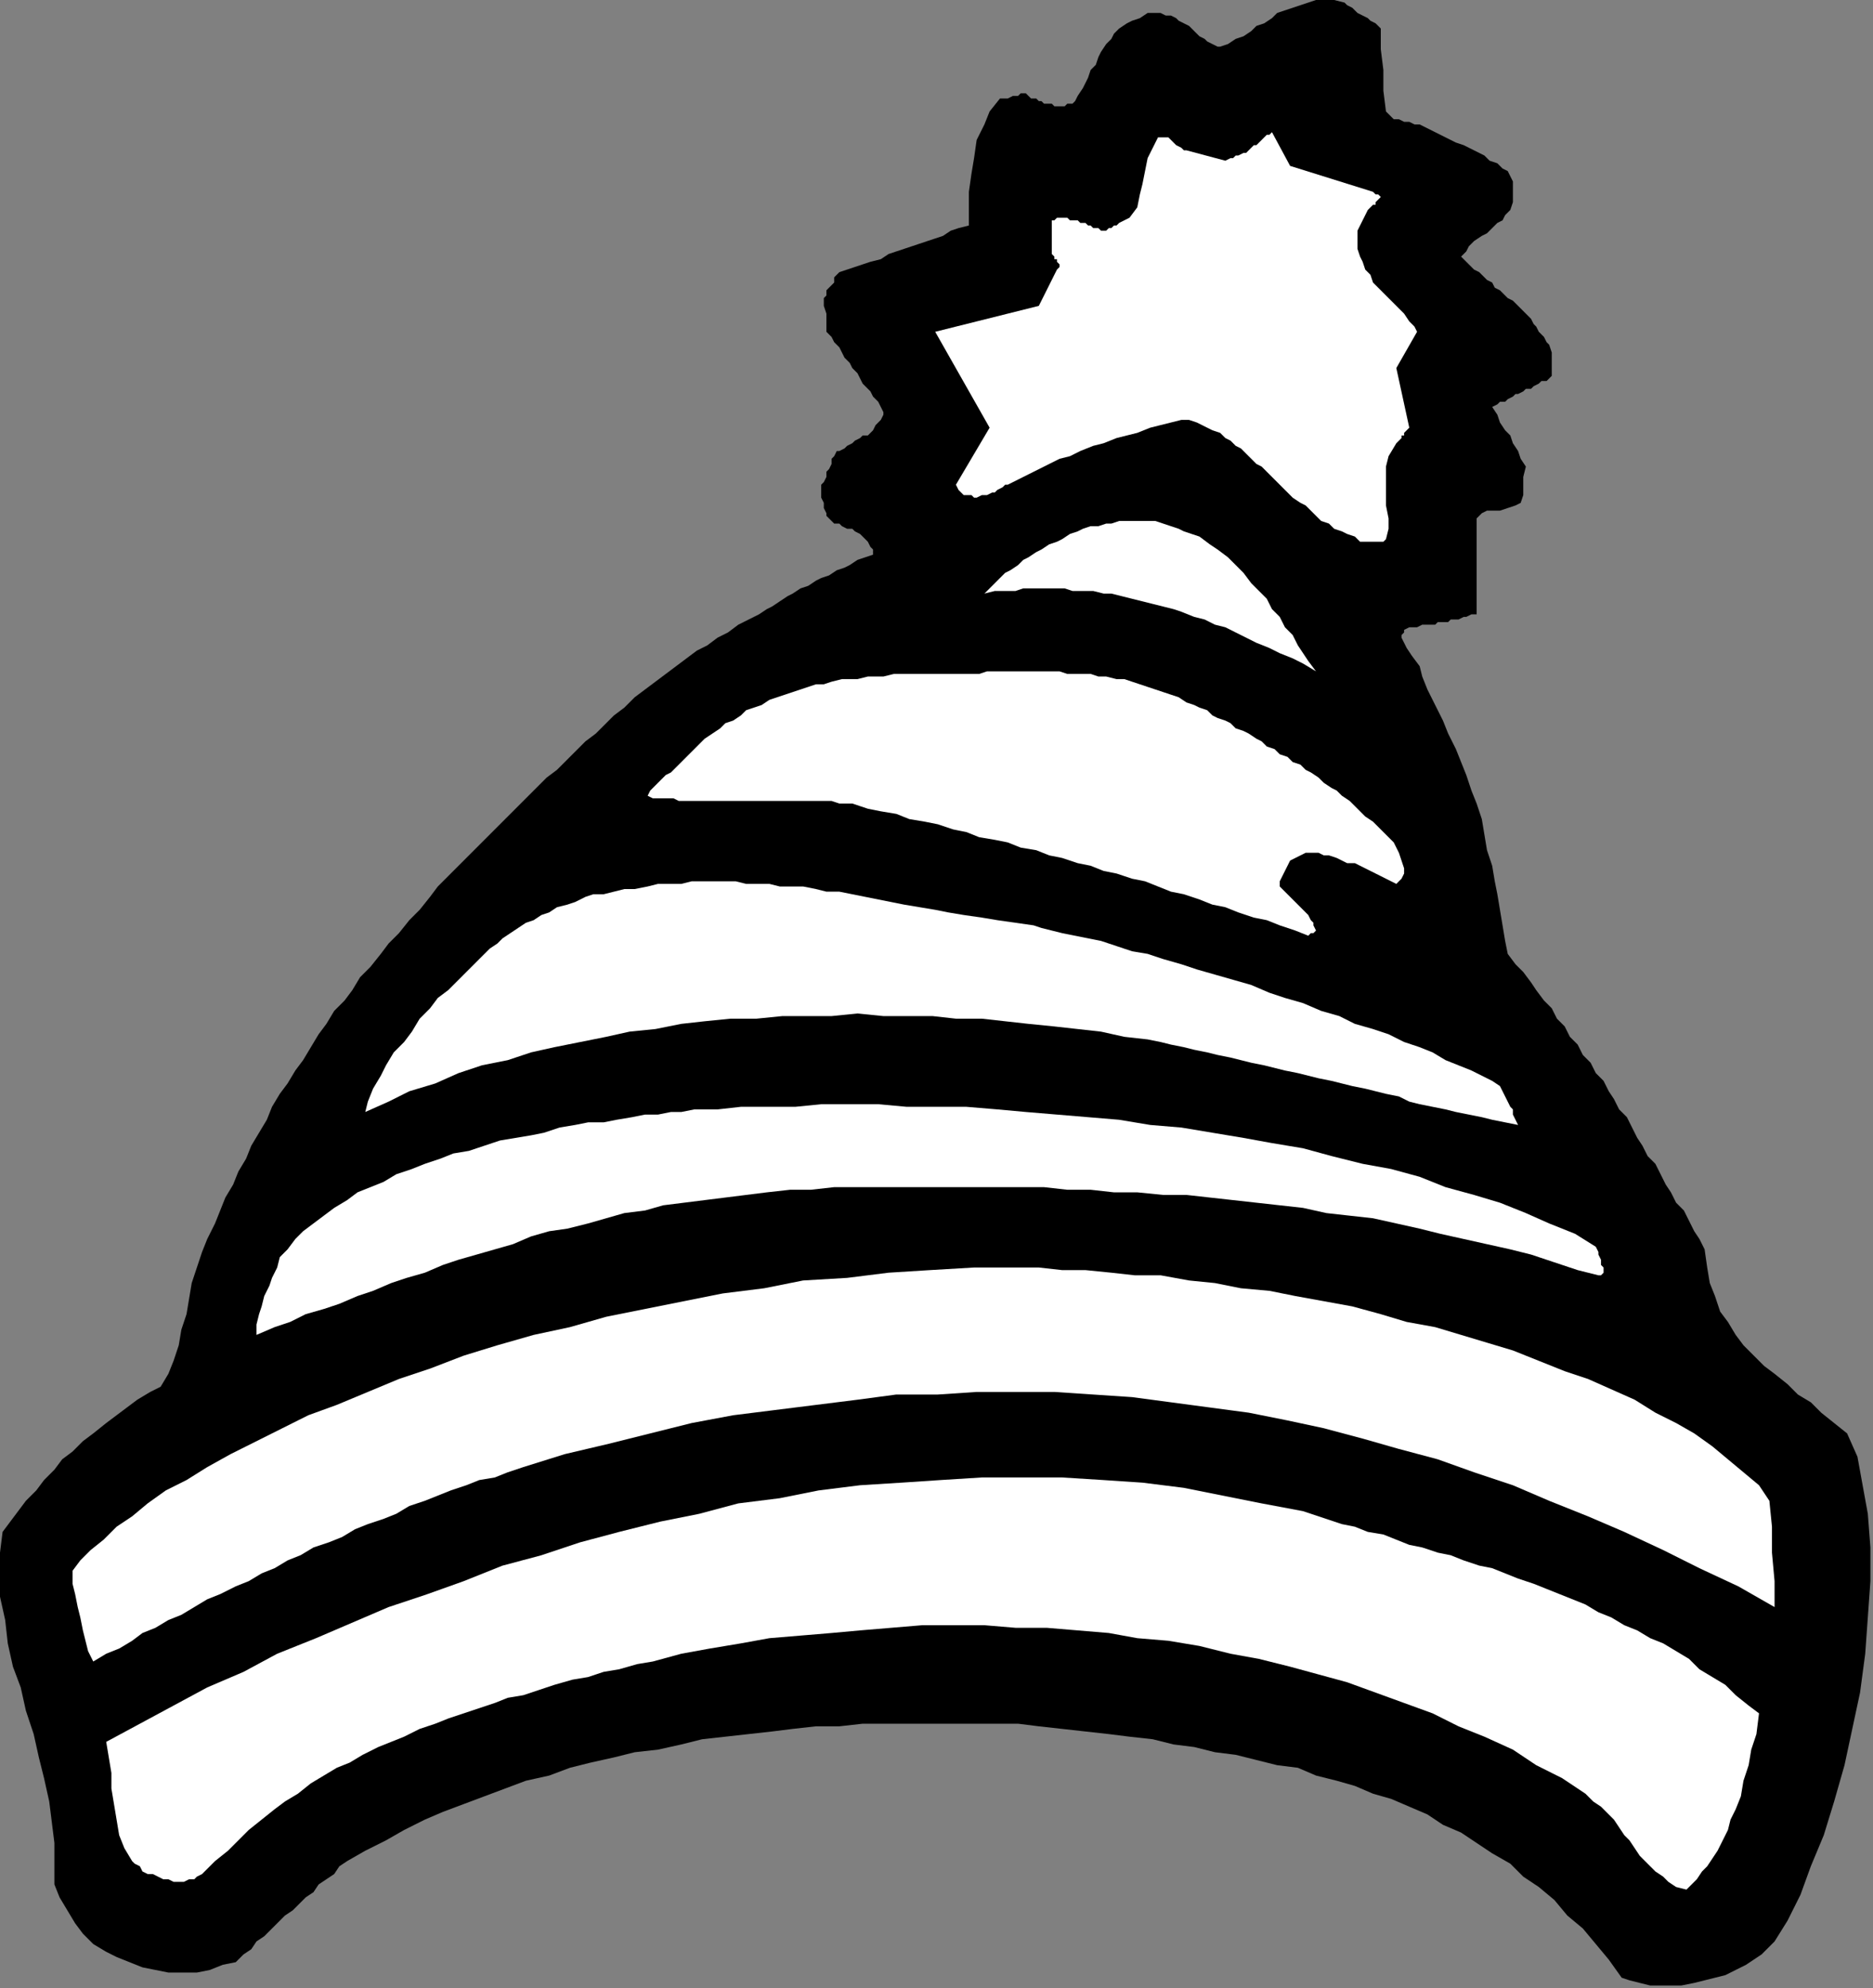 <?xml version="1.0" encoding="UTF-8" standalone="no"?>
<svg
   xmlns:dc="http://purl.org/dc/elements/1.1/"
   xmlns:cc="http://creativecommons.org/ns#"
   xmlns:rdf="http://www.w3.org/1999/02/22-rdf-syntax-ns#"
   xmlns:svg="http://www.w3.org/2000/svg"
   xmlns="http://www.w3.org/2000/svg"
   xmlns:sodipodi="http://sodipodi.sourceforge.net/DTD/sodipodi-0.dtd"
   xmlns:inkscape="http://www.inkscape.org/namespaces/inkscape"
   version="1.0"
   width="191.294mm"
   height="202.935mm"
   id="svg21"
   sodipodi:docname="CARTE349.WMF">
  <rect width="100%" height="100%" fill="#808080" stroke="none"/>
  <sodipodi:namedview
     pagecolor="#ffffff"
     bordercolor="#666666"
     borderopacity="1"
     objecttolerance="10"
     gridtolerance="10"
     guidetolerance="10"
     inkscape:pageopacity="0"
     inkscape:pageshadow="2"
     inkscape:window-width="640"
     inkscape:window-height="480"
     id="namedview23" />
  <defs
     id="defs3">
    <pattern
       id="WMFhbasepattern"
       patternUnits="userSpaceOnUse"
       width="6"
       height="6"
       x="0"
       y="0" />
  </defs>
  <path
     style="fill:#000000;fill-rule:evenodd;fill-opacity:1;stroke:none;"
     d="  M 685,749   L 690,741   L 695,731   L 699,720   L 704,708   L 708,695   L 712,681   L 715,667   L 718,653   L 720,638   L 721,624   L 722,610   L 722,597   L 721,584   L 719,573   L 717,562   L 713,553   L 708,549   L 703,545   L 699,541   L 694,538   L 690,534   L 685,530   L 681,527   L 677,523   L 673,519   L 670,515   L 667,510   L 664,506   L 662,500   L 660,495   L 659,489   L 658,482   L 656,478   L 654,475   L 652,471   L 650,467   L 647,464   L 645,460   L 643,457   L 641,453   L 639,449   L 636,446   L 634,442   L 632,439   L 630,435   L 628,431   L 625,428   L 623,424   L 621,421   L 619,417   L 616,414   L 614,410   L 611,407   L 609,403   L 606,400   L 604,396   L 601,393   L 599,389   L 596,386   L 593,382   L 591,379   L 588,375   L 585,372   L 582,368   L 581,363   L 580,357   L 579,351   L 578,345   L 577,340   L 576,334   L 574,328   L 573,322   L 572,316   L 570,310   L 568,305   L 566,299   L 564,294   L 562,289   L 559,283   L 557,278   L 555,274   L 553,270   L 551,266   L 549,261   L 548,257   L 545,253   L 543,250   L 541,246   L 541,245   L 542,244   L 542,243   L 544,242   L 545,242   L 547,242   L 549,241   L 550,241   L 552,241   L 554,241   L 555,240   L 557,240   L 559,240   L 560,239   L 562,239   L 563,239   L 565,238   L 566,238   L 568,237   L 570,237   L 570,228   L 570,220   L 570,211   L 570,202   L 570,200   L 572,198   L 574,197   L 577,197   L 579,197   L 582,196   L 585,195   L 587,194   L 588,191   L 588,188   L 588,184   L 589,180   L 587,177   L 586,174   L 584,171   L 583,168   L 581,166   L 579,163   L 578,160   L 576,157   L 578,156   L 579,155   L 581,155   L 582,154   L 584,153   L 585,152   L 586,152   L 588,151   L 589,150   L 591,150   L 592,149   L 594,148   L 595,147   L 597,147   L 598,146   L 599,145   L 599,142   L 599,139   L 599,136   L 598,133   L 597,132   L 596,130   L 595,129   L 594,128   L 593,126   L 592,125   L 591,123   L 590,122   L 589,121   L 587,119   L 586,118   L 584,116   L 582,115   L 581,114   L 579,112   L 577,111   L 576,109   L 574,108   L 572,106   L 571,105   L 569,104   L 567,102   L 566,101   L 564,99   L 566,97   L 567,95   L 569,93   L 572,91   L 574,90   L 576,88   L 578,86   L 580,85   L 581,83   L 583,81   L 584,78   L 584,75   L 584,72   L 584,70   L 583,68   L 582,66   L 580,65   L 578,63   L 575,62   L 573,60   L 571,59   L 569,58   L 567,57   L 565,56   L 562,55   L 560,54   L 558,53   L 556,52   L 554,51   L 552,50   L 550,49   L 548,48   L 546,48   L 544,47   L 542,47   L 540,46   L 538,46   L 537,45   L 536,44   L 535,43   L 534,35   L 534,27   L 533,19   L 533,11   L 531,9   L 529,8   L 528,7   L 526,6   L 524,5   L 522,3   L 520,2   L 519,1   L 515,0   L 512,0   L 508,0   L 505,1   L 502,2   L 499,3   L 496,4   L 493,5   L 491,7   L 488,9   L 485,10   L 483,12   L 480,14   L 477,15   L 474,17   L 471,18   L 470,18   L 468,17   L 466,16   L 465,15   L 463,14   L 462,13   L 460,11   L 459,10   L 457,9   L 455,8   L 454,7   L 452,6   L 450,6   L 448,5   L 445,5   L 443,5   L 440,7   L 437,8   L 435,9   L 432,11   L 430,13   L 429,15   L 427,17   L 425,20   L 424,22   L 423,25   L 421,27   L 420,30   L 419,32   L 418,34   L 416,37   L 415,39   L 414,40   L 412,40   L 411,41   L 410,41   L 408,41   L 407,41   L 406,40   L 404,40   L 403,40   L 402,39   L 401,39   L 400,38   L 398,38   L 397,37   L 396,36   L 395,36   L 394,36   L 393,37   L 392,37   L 391,37   L 389,38   L 388,38   L 387,38   L 386,38   L 382,43   L 380,48   L 377,54   L 376,61   L 375,67   L 374,74   L 374,81   L 374,87   L 370,88   L 367,89   L 364,91   L 361,92   L 358,93   L 355,94   L 352,95   L 349,96   L 346,97   L 343,98   L 340,100   L 336,101   L 333,102   L 330,103   L 327,104   L 324,105   L 323,106   L 322,107   L 322,109   L 321,110   L 320,111   L 319,112   L 319,114   L 318,115   L 318,118   L 319,121   L 319,125   L 319,128   L 321,130   L 322,132   L 324,134   L 325,136   L 326,138   L 328,140   L 329,142   L 331,144   L 332,146   L 333,148   L 335,150   L 336,151   L 337,153   L 339,155   L 340,157   L 341,159   L 341,160   L 340,162   L 339,163   L 338,164   L 337,166   L 336,167   L 335,168   L 333,168   L 332,169   L 330,170   L 329,171   L 327,172   L 326,173   L 324,174   L 323,174   L 322,176   L 321,177   L 321,179   L 320,181   L 319,182   L 319,184   L 318,186   L 317,187   L 317,189   L 317,192   L 318,194   L 318,196   L 319,198   L 319,199   L 320,200   L 321,201   L 322,202   L 324,202   L 325,203   L 327,204   L 329,204   L 330,205   L 332,206   L 333,207   L 334,208   L 335,209   L 336,211   L 337,212   L 337,214   L 334,215   L 331,216   L 328,218   L 326,219   L 323,220   L 320,222   L 317,223   L 315,224   L 312,226   L 309,227   L 306,229   L 304,230   L 301,232   L 298,234   L 296,235   L 293,237   L 289,239   L 285,241   L 281,244   L 277,246   L 273,249   L 269,251   L 265,254   L 261,257   L 257,260   L 253,263   L 249,266   L 245,269   L 241,273   L 237,276   L 234,279   L 230,283   L 226,286   L 222,290   L 219,293   L 215,297   L 211,300   L 208,303   L 204,307   L 201,310   L 197,314   L 194,317   L 190,321   L 187,324   L 183,328   L 180,331   L 177,334   L 174,337   L 169,342   L 166,346   L 162,351   L 158,355   L 154,360   L 150,364   L 147,368   L 143,373   L 139,377   L 136,382   L 133,386   L 129,390   L 126,395   L 123,399   L 120,404   L 117,409   L 114,413   L 111,418   L 108,422   L 105,427   L 103,432   L 100,437   L 97,442   L 95,447   L 92,452   L 90,457   L 87,462   L 85,467   L 83,472   L 80,478   L 78,483   L 76,489   L 74,495   L 73,501   L 72,507   L 70,513   L 69,519   L 67,525   L 65,530   L 62,535   L 58,537   L 53,540   L 49,543   L 45,546   L 41,549   L 36,553   L 32,556   L 28,560   L 24,563   L 21,567   L 17,571   L 14,575   L 10,579   L 7,583   L 4,587   L 1,591   L 0,599   L 0,608   L 0,616   L 2,625   L 3,634   L 5,643   L 8,651   L 10,660   L 13,669   L 15,678   L 17,686   L 19,695   L 20,703   L 21,711   L 21,719   L 21,727   L 23,732   L 26,737   L 29,742   L 32,746   L 36,750   L 41,753   L 45,755   L 50,757   L 55,759   L 60,760   L 65,761   L 71,761   L 76,761   L 81,760   L 86,758   L 91,757   L 94,754   L 97,752   L 99,749   L 102,747   L 105,744   L 107,742   L 110,739   L 113,737   L 115,735   L 118,732   L 121,730   L 123,727   L 126,725   L 129,723   L 131,720   L 134,718   L 141,714   L 149,710   L 156,706   L 164,702   L 171,699   L 179,696   L 187,693   L 195,690   L 203,687   L 212,685   L 220,682   L 228,680   L 237,678   L 245,676   L 254,675   L 263,673   L 271,671   L 280,670   L 289,669   L 298,668   L 306,667   L 315,666   L 324,666   L 333,665   L 341,665   L 350,665   L 359,665   L 367,665   L 376,665   L 384,665   L 393,665   L 401,666   L 410,667   L 419,668   L 428,669   L 436,670   L 445,671   L 453,673   L 461,674   L 469,676   L 477,677   L 485,679   L 493,681   L 501,682   L 508,685   L 516,687   L 523,689   L 530,692   L 537,694   L 544,697   L 551,700   L 557,704   L 564,707   L 570,711   L 576,715   L 583,719   L 588,724   L 594,728   L 600,733   L 605,739   L 611,744   L 616,750   L 621,756   L 626,763   L 629,764   L 633,765   L 637,766   L 641,766   L 645,766   L 649,766   L 654,765   L 658,764   L 662,763   L 666,762   L 670,760   L 674,758   L 677,756   L 680,754   L 683,751   L 685,749  z "
     id="path5" />
  <path
     style="fill:#ffffff;fill-rule:evenodd;fill-opacity:1;stroke:none;"
     d="  M 651,729   L 653,727   L 655,725   L 657,722   L 659,720   L 661,717   L 663,714   L 665,710   L 667,706   L 668,702   L 670,698   L 672,693   L 673,687   L 675,681   L 676,675   L 678,669   L 679,661   L 675,658   L 670,654   L 666,650   L 661,647   L 656,644   L 652,640   L 647,637   L 642,634   L 637,632   L 632,629   L 627,627   L 622,624   L 617,622   L 612,619   L 607,617   L 602,615   L 597,613   L 592,611   L 586,609   L 581,607   L 576,605   L 571,604   L 565,602   L 560,600   L 555,599   L 549,597   L 544,596   L 539,594   L 534,592   L 528,591   L 523,589   L 518,588   L 503,583   L 487,580   L 472,577   L 457,574   L 441,572   L 426,571   L 410,570   L 394,570   L 379,570   L 363,571   L 348,572   L 332,573   L 316,575   L 301,578   L 285,580   L 270,584   L 255,587   L 239,591   L 224,595   L 209,600   L 194,604   L 179,610   L 165,615   L 150,620   L 136,626   L 122,632   L 107,638   L 94,645   L 80,651   L 67,658   L 54,665   L 41,672   L 42,678   L 43,684   L 43,690   L 44,696   L 45,702   L 46,708   L 48,713   L 51,718   L 52,719   L 54,720   L 55,722   L 57,723   L 59,723   L 61,724   L 63,725   L 65,725   L 67,726   L 69,726   L 71,726   L 73,725   L 75,725   L 76,724   L 78,723   L 79,722   L 83,718   L 88,714   L 92,710   L 96,706   L 101,702   L 106,698   L 110,695   L 115,692   L 120,688   L 125,685   L 130,682   L 135,680   L 140,677   L 146,674   L 151,672   L 156,670   L 162,667   L 168,665   L 173,663   L 179,661   L 185,659   L 191,657   L 196,655   L 202,654   L 208,652   L 214,650   L 221,648   L 227,647   L 233,645   L 239,644   L 246,642   L 252,641   L 263,638   L 274,636   L 286,634   L 297,632   L 309,631   L 321,630   L 332,629   L 344,628   L 356,627   L 368,627   L 380,627   L 392,628   L 404,628   L 416,629   L 428,630   L 439,632   L 451,633   L 463,635   L 475,638   L 486,640   L 498,643   L 509,646   L 520,649   L 531,653   L 542,657   L 553,661   L 563,666   L 573,670   L 584,675   L 593,681   L 603,686   L 612,692   L 615,695   L 618,697   L 621,700   L 623,702   L 625,705   L 627,708   L 629,710   L 631,713   L 633,716   L 635,718   L 637,720   L 639,722   L 642,724   L 644,726   L 647,728   L 651,729  z "
     id="path7" />
  <path
     style="fill:#ffffff;fill-rule:evenodd;fill-opacity:1;stroke:none;"
     d="  M 202,566   L 218,561   L 235,557   L 251,553   L 267,549   L 283,546   L 299,544   L 315,542   L 331,540   L 346,538   L 362,538   L 377,537   L 392,537   L 407,537   L 422,538   L 437,539   L 452,541   L 467,543   L 482,545   L 497,548   L 511,551   L 526,555   L 540,559   L 555,563   L 569,568   L 584,573   L 598,579   L 613,585   L 627,591   L 642,598   L 656,605   L 671,612   L 685,620   L 685,610   L 684,599   L 684,589   L 683,579   L 679,573   L 673,568   L 667,563   L 661,558   L 654,553   L 647,549   L 639,545   L 631,540   L 622,536   L 613,532   L 604,529   L 594,525   L 584,521   L 574,518   L 564,515   L 554,512   L 543,510   L 533,507   L 522,504   L 511,502   L 500,500   L 490,498   L 479,497   L 469,495   L 459,494   L 448,492   L 438,492   L 429,491   L 419,490   L 410,490   L 401,489   L 393,489   L 376,489   L 359,490   L 343,491   L 327,493   L 310,494   L 295,497   L 279,499   L 264,502   L 249,505   L 234,508   L 220,512   L 206,515   L 192,519   L 179,523   L 166,528   L 154,532   L 142,537   L 130,542   L 119,546   L 109,551   L 99,556   L 89,561   L 80,566   L 72,571   L 64,575   L 57,580   L 51,585   L 45,589   L 40,594   L 35,598   L 31,602   L 28,606   L 28,611   L 29,615   L 30,620   L 31,624   L 32,629   L 33,633   L 34,637   L 36,641   L 41,638   L 46,636   L 51,633   L 55,630   L 60,628   L 65,625   L 70,623   L 75,620   L 80,617   L 85,615   L 91,612   L 96,610   L 101,607   L 106,605   L 111,602   L 116,600   L 121,597   L 127,595   L 132,593   L 137,590   L 142,588   L 148,586   L 153,584   L 158,581   L 164,579   L 169,577   L 174,575   L 180,573   L 185,571   L 191,570   L 196,568   L 202,566  z "
     id="path9" />
  <path
     style="fill:#ffffff;fill-rule:evenodd;fill-opacity:1;stroke:none;"
     d="  M 330,458   L 339,458   L 348,458   L 358,458   L 367,458   L 376,458   L 385,458   L 394,458   L 403,458   L 412,459   L 421,459   L 430,460   L 439,460   L 449,461   L 458,461   L 467,462   L 476,463   L 485,464   L 494,465   L 503,466   L 512,468   L 521,469   L 530,470   L 539,472   L 548,474   L 556,476   L 565,478   L 574,480   L 583,482   L 591,484   L 600,487   L 609,490   L 617,492   L 618,492   L 619,491   L 619,489   L 618,488   L 618,486   L 617,484   L 617,483   L 616,481   L 608,476   L 598,472   L 589,468   L 579,464   L 569,461   L 558,458   L 548,454   L 537,451   L 526,449   L 514,446   L 503,443   L 491,441   L 480,439   L 468,437   L 456,435   L 444,434   L 432,432   L 420,431   L 408,430   L 396,429   L 385,428   L 373,427   L 362,427   L 350,427   L 339,426   L 328,426   L 317,426   L 307,427   L 296,427   L 286,427   L 277,428   L 268,428   L 263,429   L 259,429   L 254,430   L 249,430   L 244,431   L 238,432   L 233,433   L 227,433   L 222,434   L 216,435   L 210,437   L 205,438   L 199,439   L 193,440   L 187,442   L 181,444   L 175,445   L 170,447   L 164,449   L 159,451   L 153,453   L 148,456   L 143,458   L 138,460   L 134,463   L 129,466   L 125,469   L 121,472   L 117,475   L 114,478   L 111,482   L 108,485   L 107,489   L 105,493   L 104,496   L 102,500   L 101,504   L 100,507   L 99,511   L 99,515   L 106,512   L 112,510   L 118,507   L 125,505   L 131,503   L 138,500   L 144,498   L 151,495   L 157,493   L 164,491   L 171,488   L 177,486   L 184,484   L 191,482   L 198,480   L 205,477   L 212,475   L 219,474   L 227,472   L 234,470   L 241,468   L 249,467   L 256,465   L 264,464   L 272,463   L 280,462   L 288,461   L 296,460   L 305,459   L 313,459   L 322,458   L 330,458  z "
     id="path11" />
  <path
     style="fill:#ffffff;fill-rule:evenodd;fill-opacity:1;stroke:none;"
     d="  M 586,434   L 585,432   L 584,430   L 584,428   L 583,427   L 582,425   L 581,423   L 580,421   L 579,419   L 576,417   L 572,415   L 568,413   L 563,411   L 558,409   L 553,406   L 548,404   L 542,402   L 536,399   L 530,397   L 523,395   L 517,392   L 510,390   L 503,387   L 496,385   L 490,383   L 483,380   L 476,378   L 469,376   L 462,374   L 456,372   L 449,370   L 443,368   L 437,367   L 431,365   L 425,363   L 420,362   L 415,361   L 410,360   L 406,359   L 402,358   L 399,357   L 392,356   L 385,355   L 379,354   L 372,353   L 366,352   L 361,351   L 355,350   L 349,349   L 344,348   L 339,347   L 334,346   L 329,345   L 324,344   L 319,344   L 315,343   L 310,342   L 305,342   L 301,342   L 297,341   L 292,341   L 288,341   L 284,340   L 280,340   L 276,340   L 271,340   L 267,340   L 263,341   L 259,341   L 254,341   L 250,342   L 245,343   L 241,343   L 237,344   L 233,345   L 229,345   L 226,346   L 222,348   L 219,349   L 215,350   L 212,352   L 209,353   L 206,355   L 203,356   L 200,358   L 197,360   L 194,362   L 192,364   L 189,366   L 186,369   L 183,372   L 180,375   L 177,378   L 173,382   L 169,385   L 166,389   L 162,393   L 159,398   L 156,402   L 152,406   L 149,411   L 147,415   L 144,420   L 142,425   L 141,429   L 150,425   L 158,421   L 168,418   L 177,414   L 186,411   L 196,409   L 205,406   L 214,404   L 224,402   L 234,400   L 243,398   L 253,397   L 263,395   L 272,394   L 282,393   L 292,393   L 302,392   L 311,392   L 321,392   L 331,391   L 341,392   L 350,392   L 360,392   L 369,393   L 379,393   L 388,394   L 397,395   L 407,396   L 416,397   L 425,398   L 434,400   L 443,401   L 448,402   L 452,403   L 457,404   L 461,405   L 466,406   L 470,407   L 475,408   L 479,409   L 483,410   L 488,411   L 492,412   L 496,413   L 501,414   L 505,415   L 509,416   L 514,417   L 518,418   L 522,419   L 527,420   L 531,421   L 535,422   L 540,423   L 544,425   L 548,426   L 553,427   L 558,428   L 562,429   L 567,430   L 572,431   L 576,432   L 581,433   L 586,434  z "
     id="path13" />
  <path
     style="fill:#ffffff;fill-rule:evenodd;fill-opacity:1;stroke:none;"
     d="  M 494,342   L 494,340   L 495,338   L 496,336   L 497,334   L 498,332   L 500,331   L 502,330   L 504,329   L 506,329   L 509,329   L 511,330   L 513,330   L 516,331   L 518,332   L 520,333   L 523,333   L 525,334   L 527,335   L 529,336   L 531,337   L 533,338   L 535,339   L 537,340   L 539,341   L 541,339   L 542,337   L 542,335   L 541,332   L 540,329   L 539,327   L 538,325   L 536,323   L 534,321   L 532,319   L 530,317   L 527,315   L 525,313   L 523,311   L 521,309   L 518,307   L 516,305   L 514,304   L 511,302   L 509,300   L 506,298   L 504,297   L 502,295   L 499,294   L 497,292   L 494,291   L 492,289   L 489,288   L 487,286   L 485,285   L 482,283   L 480,282   L 477,281   L 475,279   L 473,278   L 470,277   L 468,276   L 466,274   L 463,273   L 461,272   L 458,271   L 455,269   L 452,268   L 449,267   L 446,266   L 443,265   L 440,264   L 437,263   L 434,262   L 431,262   L 427,261   L 424,261   L 421,260   L 418,260   L 415,260   L 412,260   L 409,259   L 406,259   L 403,259   L 400,259   L 396,259   L 393,259   L 390,259   L 387,259   L 384,259   L 381,259   L 378,260   L 375,260   L 372,260   L 369,260   L 366,260   L 363,260   L 359,260   L 355,260   L 352,260   L 348,260   L 345,260   L 341,261   L 338,261   L 335,261   L 331,262   L 328,262   L 325,262   L 321,263   L 318,264   L 315,264   L 312,265   L 309,266   L 306,267   L 303,268   L 300,269   L 297,270   L 294,272   L 291,273   L 288,274   L 286,276   L 283,278   L 280,279   L 278,281   L 275,283   L 272,285   L 270,287   L 267,290   L 265,292   L 263,294   L 261,296   L 259,298   L 257,299   L 255,301   L 253,303   L 251,305   L 250,307   L 252,308   L 255,308   L 257,308   L 260,308   L 262,309   L 265,309   L 267,309   L 270,309   L 272,309   L 275,309   L 278,309   L 280,309   L 283,309   L 286,309   L 288,309   L 291,309   L 294,309   L 297,309   L 299,309   L 302,309   L 305,309   L 308,309   L 310,309   L 313,309   L 316,309   L 319,309   L 321,309   L 324,310   L 327,310   L 329,310   L 332,311   L 335,312   L 340,313   L 346,314   L 351,316   L 357,317   L 362,318   L 368,320   L 373,321   L 378,323   L 384,324   L 389,325   L 394,327   L 400,328   L 405,330   L 410,331   L 416,333   L 421,334   L 426,336   L 431,337   L 437,339   L 442,340   L 447,342   L 452,344   L 457,345   L 463,347   L 468,349   L 473,350   L 478,352   L 484,354   L 489,355   L 494,357   L 500,359   L 505,361   L 506,360   L 507,360   L 508,359   L 507,357   L 507,356   L 506,355   L 505,353   L 503,351   L 502,350   L 500,348   L 499,347   L 497,345   L 496,344   L 495,343   L 494,342   L 494,342  z "
     id="path15" />
  <path
     style="fill:#ffffff;fill-rule:evenodd;fill-opacity:1;stroke:none;"
     d="  M 508,259   L 505,255   L 503,252   L 501,249   L 499,245   L 496,242   L 494,238   L 491,235   L 489,231   L 486,228   L 483,225   L 480,221   L 477,218   L 474,215   L 470,212   L 467,210   L 463,207   L 460,206   L 457,205   L 455,204   L 452,203   L 449,202   L 446,201   L 444,201   L 441,201   L 438,201   L 435,201   L 432,201   L 429,202   L 427,202   L 424,203   L 421,203   L 418,204   L 416,205   L 413,206   L 410,208   L 408,209   L 405,210   L 402,212   L 400,213   L 397,215   L 395,216   L 393,218   L 390,220   L 388,221   L 386,223   L 384,225   L 382,227   L 380,229   L 384,228   L 388,228   L 392,228   L 395,227   L 399,227   L 403,227   L 407,227   L 411,227   L 414,228   L 418,228   L 422,228   L 426,229   L 429,229   L 433,230   L 437,231   L 441,232   L 445,233   L 449,234   L 453,235   L 456,236   L 461,238   L 465,239   L 469,241   L 473,242   L 477,244   L 481,246   L 485,248   L 490,250   L 494,252   L 499,254   L 503,256   L 508,259  z "
     id="path17" />
  <path
     style="fill:#ffffff;fill-rule:evenodd;fill-opacity:1;stroke:none;"
     d="  M 528,209   L 529,209   L 530,209   L 530,209   L 531,209   L 532,209   L 533,209   L 534,209   L 535,208   L 536,204   L 536,200   L 535,195   L 535,190   L 535,185   L 535,180   L 536,176   L 539,171   L 540,170   L 540,170   L 541,169   L 541,168   L 542,168   L 542,167   L 543,166   L 544,165   L 539,142   L 547,128   L 546,126   L 544,124   L 542,121   L 540,119   L 538,117   L 536,115   L 534,113   L 532,111   L 530,109   L 529,106   L 527,104   L 526,101   L 525,99   L 524,96   L 524,92   L 524,89   L 528,81   L 529,80   L 529,80   L 529,80   L 530,79   L 531,79   L 531,78   L 532,77   L 533,76   L 532,75   L 532,75   L 531,75   L 530,74   L 498,64   L 491,51   L 490,52   L 489,52   L 488,53   L 487,54   L 486,55   L 485,56   L 484,56   L 483,57   L 482,58   L 481,59   L 480,59   L 478,60   L 477,60   L 476,61   L 475,61   L 473,62   L 458,58   L 457,58   L 456,57   L 454,56   L 453,55   L 452,54   L 451,53   L 449,53   L 447,53   L 445,57   L 443,61   L 442,66   L 441,71   L 440,75   L 439,80   L 436,84   L 432,86   L 431,87   L 430,87   L 429,88   L 428,88   L 427,89   L 427,89   L 426,89   L 426,89   L 425,89   L 424,88   L 422,88   L 421,87   L 420,87   L 419,86   L 417,86   L 416,85   L 415,85   L 413,85   L 412,84   L 411,84   L 410,84   L 408,84   L 407,85   L 406,85   L 406,98   L 406,98   L 407,99   L 407,100   L 408,100   L 408,101   L 409,102   L 409,103   L 408,104   L 401,118   L 361,128   L 382,165   L 369,187   L 370,189   L 371,190   L 372,191   L 373,191   L 375,191   L 376,192   L 377,192   L 379,191   L 380,191   L 381,191   L 383,190   L 384,190   L 385,189   L 387,188   L 388,187   L 389,187   L 393,185   L 397,183   L 401,181   L 405,179   L 409,177   L 413,176   L 417,174   L 422,172   L 426,171   L 431,169   L 435,168   L 439,167   L 444,165   L 448,164   L 452,163   L 456,162   L 459,162   L 462,163   L 464,164   L 466,165   L 468,166   L 471,167   L 473,169   L 475,170   L 477,172   L 479,173   L 481,175   L 483,177   L 485,179   L 487,180   L 489,182   L 491,184   L 493,186   L 495,188   L 497,190   L 499,192   L 502,194   L 504,195   L 506,197   L 508,199   L 510,201   L 513,202   L 515,204   L 518,205   L 520,206   L 523,207   L 525,209   L 528,209  z "
     id="path19" />
</svg>
